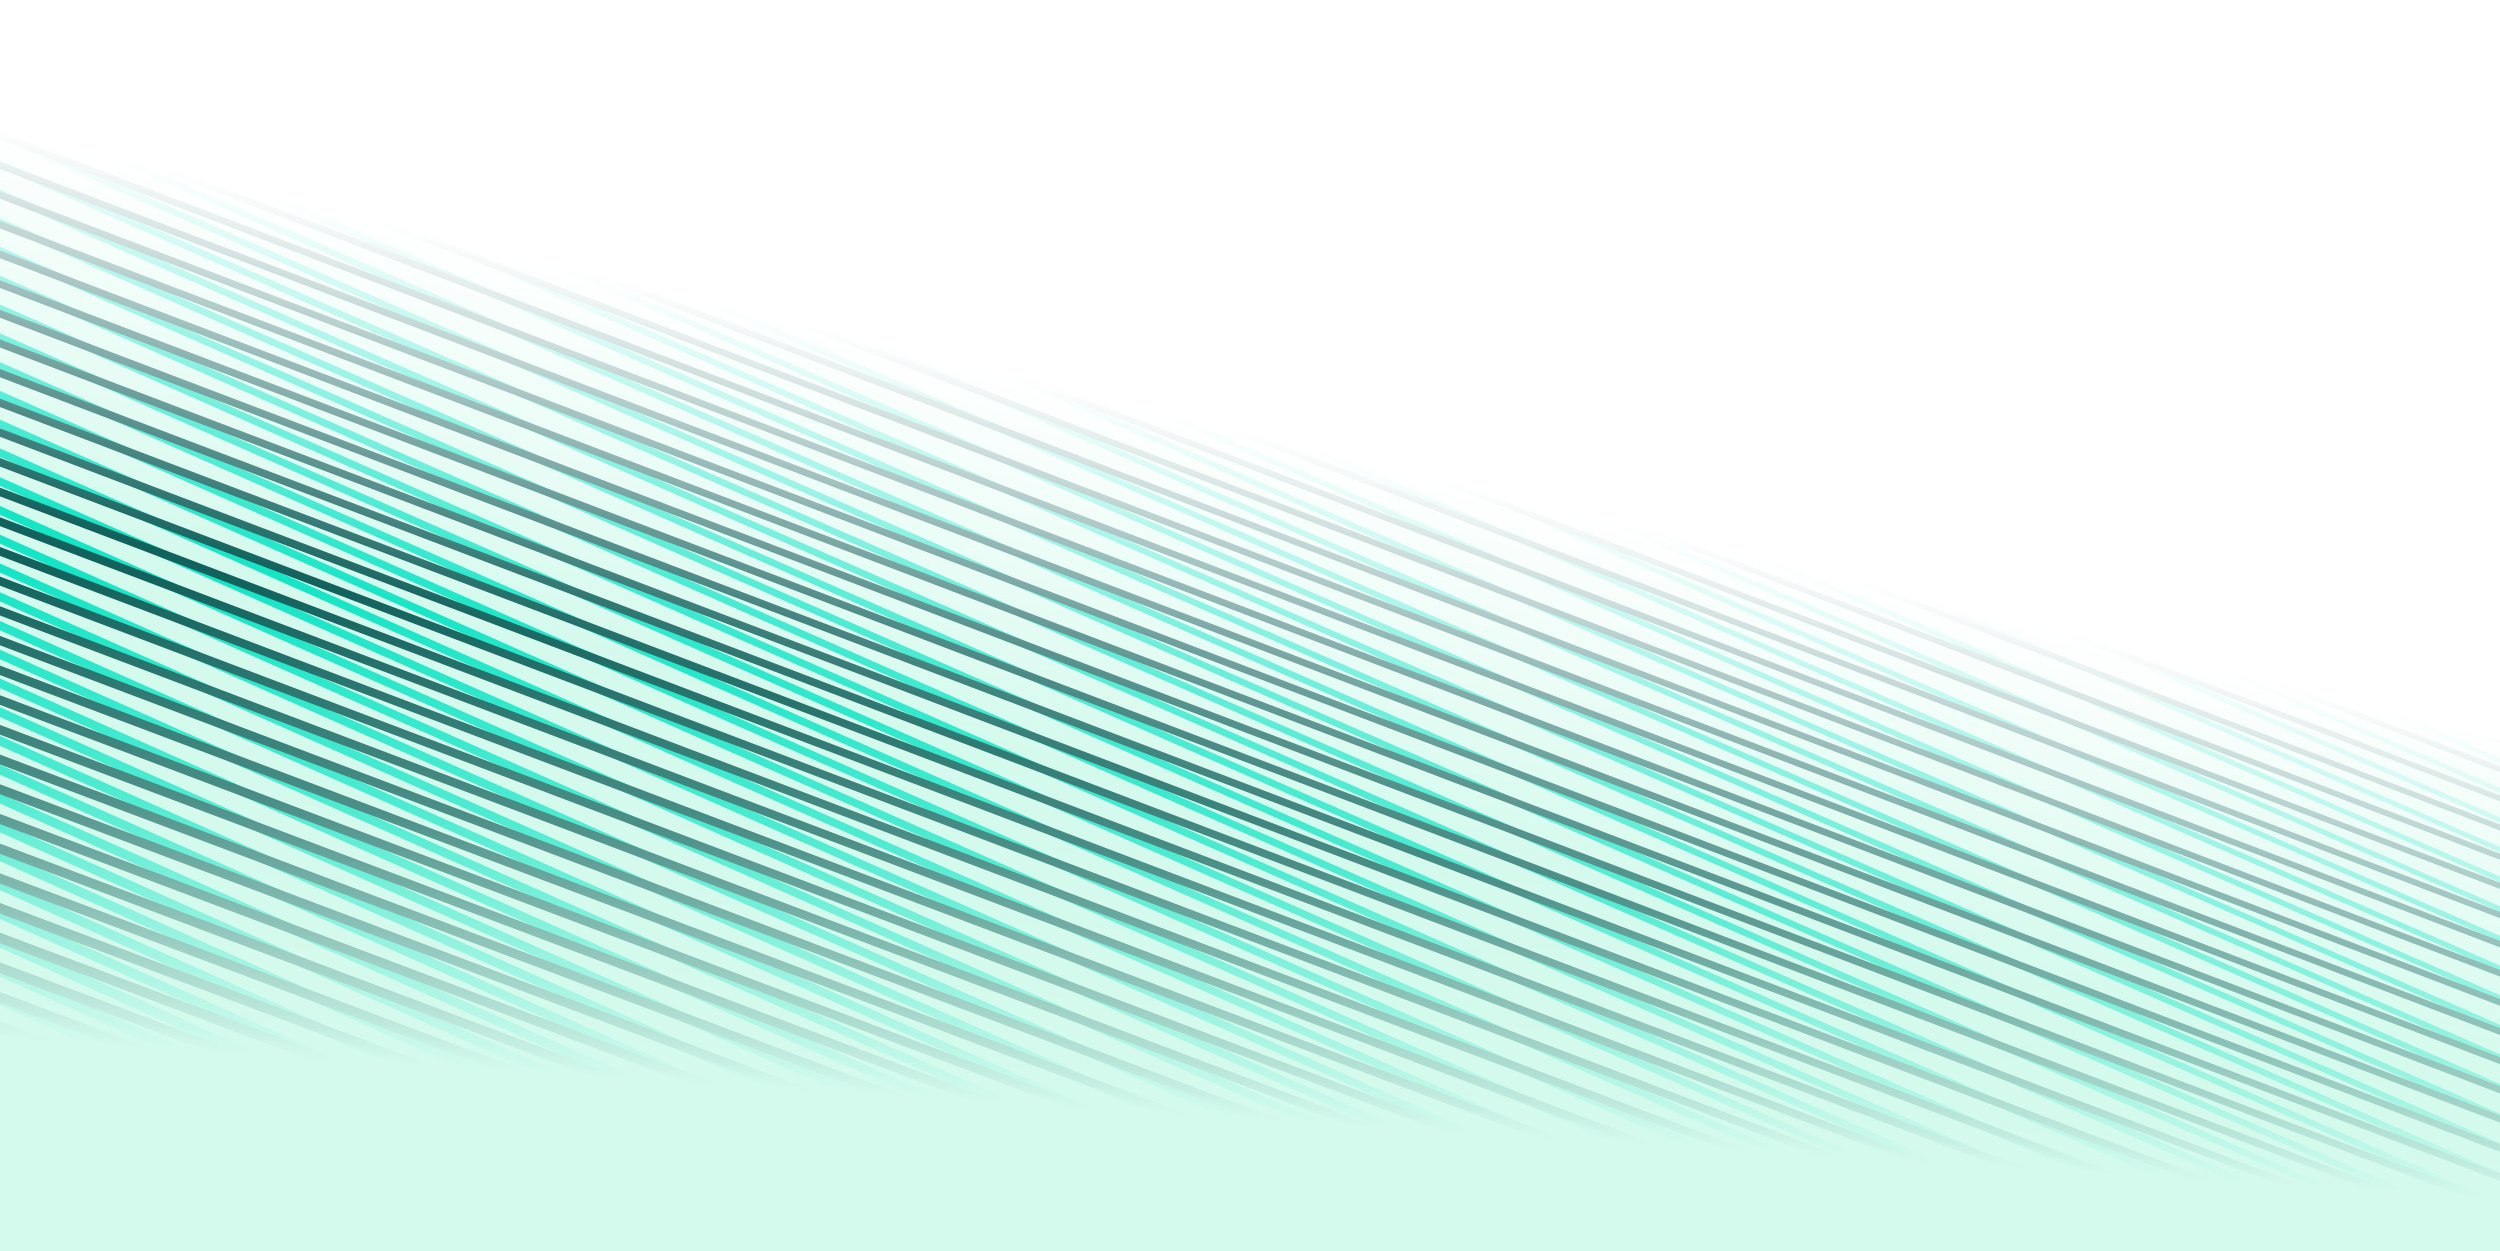 <svg width="1738" height="870" viewBox="0 0 1738 870" fill="none" xmlns="http://www.w3.org/2000/svg" preserveAspectRatio="none">
<rect x="0" y="0" width="1738" height="870" fill="#808080" stroke="none"/>
<g clip-path="url(#clip0_2712_71185)">
<path d="M1738 -199H0V1017H1738V-199Z" fill="#D4FAED"/>
<path d="M1913.4 1720.95L15.996 862.323" stroke="#14E5C5" stroke-width="7.687" stroke-miterlimit="10"/>
<path d="M1910.89 1699.19L11.947 840.509" stroke="#14E5C5" stroke-width="7.603" stroke-miterlimit="10"/>
<path d="M1908.38 1677.44L7.901 818.694" stroke="#14E5C5" stroke-width="7.519" stroke-miterlimit="10"/>
<path d="M1905.88 1655.68L3.856 796.88" stroke="#14E5C5" stroke-width="7.435" stroke-miterlimit="10"/>
<path d="M1903.37 1633.93L-0.191 775.066" stroke="#14E5C5" stroke-width="7.351" stroke-miterlimit="10"/>
<path d="M1900.86 1612.17L-4.238 753.253" stroke="#14E5C5" stroke-width="7.267" stroke-miterlimit="10"/>
<path d="M1898.35 1590.42L-8.285 731.438" stroke="#14E5C5" stroke-width="7.184" stroke-miterlimit="10"/>
<path d="M1895.84 1568.66L-12.328 709.624" stroke="#14E5C5" stroke-width="7.1" stroke-miterlimit="10"/>
<path d="M1893.33 1546.91L-16.376 687.81" stroke="#14E5C5" stroke-width="7.016" stroke-miterlimit="10"/>
<path d="M1890.82 1525.15L-20.423 665.996" stroke="#14E5C5" stroke-width="6.932" stroke-miterlimit="10"/>
<path d="M1888.32 1503.39L-24.469 644.182" stroke="#14E5C5" stroke-width="6.848" stroke-miterlimit="10"/>
<path d="M1885.81 1481.64L-28.516 622.368" stroke="#14E5C5" stroke-width="6.764" stroke-miterlimit="10"/>
<path d="M1883.3 1459.88L-32.562 600.555" stroke="#14E5C5" stroke-width="6.68" stroke-miterlimit="10"/>
<path d="M1880.79 1438.13L-36.609 578.74" stroke="#14E5C5" stroke-width="6.596" stroke-miterlimit="10"/>
<path d="M1878.28 1416.37L-40.652 556.926" stroke="#14E5C5" stroke-width="6.512" stroke-miterlimit="10"/>
<path d="M1875.77 1394.62L-44.7 535.112" stroke="#14E5C5" stroke-width="6.428" stroke-miterlimit="10"/>
<path d="M1873.26 1372.86L-48.747 513.298" stroke="#14E5C5" stroke-width="6.344" stroke-miterlimit="10"/>
<path d="M1870.76 1351.11L-52.792 491.485" stroke="#14E5C5" stroke-width="6.26" stroke-miterlimit="10"/>
<path d="M1868.25 1329.35L-56.836 469.671" stroke="#14E5C5" stroke-width="6.176" stroke-miterlimit="10"/>
<path d="M1865.74 1307.6L-60.886 447.856" stroke="#14E5C5" stroke-width="6.092" stroke-miterlimit="10"/>
<path d="M1863.23 1285.84L-64.93 426.042" stroke="#14E5C5" stroke-width="6.009" stroke-miterlimit="10"/>
<path d="M1860.72 1264.08L-68.977 404.228" stroke="#14E5C5" stroke-width="5.925" stroke-miterlimit="10"/>
<path d="M1858.21 1242.33L-73.024 382.414" stroke="#14E5C5" stroke-width="5.841" stroke-miterlimit="10"/>
<path d="M1855.7 1220.58L-77.071 360.6" stroke="#14E5C5" stroke-width="5.757" stroke-miterlimit="10"/>
<path d="M1853.2 1198.82L-81.114 338.787" stroke="#14E5C5" stroke-width="5.673" stroke-miterlimit="10"/>
<path d="M1850.69 1177.06L-85.16 316.973" stroke="#14E5C5" stroke-width="5.589" stroke-miterlimit="10"/>
<path d="M1848.18 1155.31L-89.209 295.158" stroke="#14E5C5" stroke-width="5.505" stroke-miterlimit="10"/>
<path d="M1845.67 1133.55L-93.254 273.345" stroke="#14E5C5" stroke-width="5.421" stroke-miterlimit="10"/>
<path d="M1843.16 1111.8L-97.299 251.531" stroke="#14E5C5" stroke-width="5.337" stroke-miterlimit="10"/>
<path d="M1840.65 1090.04L-101.348 229.716" stroke="#14E5C5" stroke-width="5.253" stroke-miterlimit="10"/>
<path d="M1838.14 1068.29L-105.395 207.903" stroke="#14E5C5" stroke-width="5.169" stroke-miterlimit="10"/>
<path d="M1835.64 1046.53L-109.439 186.088" stroke="#14E5C5" stroke-width="5.085" stroke-miterlimit="10"/>
<path d="M1833.13 1024.78L-113.484 164.274" stroke="#14E5C5" stroke-width="5.001" stroke-miterlimit="10"/>
<path d="M1830.62 1003.02L-117.534 142.46" stroke="#14E5C5" stroke-width="4.917" stroke-miterlimit="10"/>
<path d="M1828.11 981.265L-121.579 120.646" stroke="#14E5C5" stroke-width="4.834" stroke-miterlimit="10"/>
<path d="M1825.6 959.511L-125.623 98.833" stroke="#14E5C5" stroke-width="4.75" stroke-miterlimit="10"/>
<path d="M1823.09 937.755L-129.672 77.019" stroke="#14E5C5" stroke-width="4.666" stroke-miterlimit="10"/>
<path d="M1820.58 915.999L-133.718 55.204" stroke="#14E5C5" stroke-width="4.582" stroke-miterlimit="10"/>
<path d="M1818.08 894.244L-137.763 33.391" stroke="#14E5C5" stroke-width="4.498" stroke-miterlimit="10"/>
<path d="M1815.57 872.489L-141.809 11.577" stroke="#14E5C5" stroke-width="4.414" stroke-miterlimit="10"/>
<path d="M1813.06 850.734L-145.858 -10.237" stroke="#14E5C5" stroke-width="4.33" stroke-miterlimit="10"/>
<path d="M1810.55 828.978L-149.904 -32.052" stroke="#14E5C5" stroke-width="4.246" stroke-miterlimit="10"/>
<path d="M1808.04 807.223L-153.947 -53.866" stroke="#14E5C5" stroke-width="4.162" stroke-miterlimit="10"/>
<path d="M1805.53 785.468L-157.996 -75.679" stroke="#14E5C5" stroke-width="4.078" stroke-miterlimit="10"/>
<path d="M1803.02 763.712L-162.041 -97.493" stroke="#14E5C5" stroke-width="3.994" stroke-miterlimit="10"/>
<path d="M1800.52 741.956L-166.087 -119.308" stroke="#14E5C5" stroke-width="3.91" stroke-miterlimit="10"/>
<path d="M1798.01 720.201L-170.132 -141.122" stroke="#14E5C5" stroke-width="3.826" stroke-miterlimit="10"/>
<path d="M1795.5 698.446L-174.182 -162.935" stroke="#14E5C5" stroke-width="3.742" stroke-miterlimit="10"/>
<path d="M1792.99 676.691L-178.225 -184.749" stroke="#14E5C5" stroke-width="3.658" stroke-miterlimit="10"/>
<path d="M1790.48 654.935L-182.271 -206.564" stroke="#14E5C5" stroke-width="3.575" stroke-miterlimit="10"/>
<path d="M1787.97 633.18L-186.32 -228.378" stroke="#14E5C5" stroke-width="3.491" stroke-miterlimit="10"/>
<path d="M1785.46 611.425L-190.367 -250.191" stroke="#14E5C5" stroke-width="3.407" stroke-miterlimit="10"/>
<path d="M1782.96 589.669L-194.41 -272.006" stroke="#14E5C5" stroke-width="3.323" stroke-miterlimit="10"/>
<path d="M1780.45 567.914L-198.457 -293.819" stroke="#14E5C5" stroke-width="3.239" stroke-miterlimit="10"/>
<path d="M1777.94 546.158L-202.504 -315.634" stroke="#14E5C5" stroke-width="3.155" stroke-miterlimit="10"/>
<path d="M1775.43 524.403L-206.55 -337.448" stroke="#14E5C5" stroke-width="3.071" stroke-miterlimit="10"/>
<path d="M1772.92 502.647L-210.595 -359.261" stroke="#14E5C5" stroke-width="2.987" stroke-miterlimit="10"/>
<path d="M1770.41 480.893L-214.645 -381.076" stroke="#14E5C5" stroke-width="2.903" stroke-miterlimit="10"/>
<path d="M1767.9 459.137L-218.69 -402.89" stroke="#14E5C5" stroke-width="2.819" stroke-miterlimit="10"/>
<path d="M1765.4 437.382L-222.734 -424.703" stroke="#14E5C5" stroke-width="2.735" stroke-miterlimit="10"/>
<path d="M1762.89 415.626L-226.781 -446.517" stroke="#14E5C5" stroke-width="2.651" stroke-miterlimit="10"/>
<path d="M1760.38 393.871L-230.829 -468.332" stroke="#14E5C5" stroke-width="2.567" stroke-miterlimit="10"/>
<path d="M1757.87 372.115L-234.874 -490.145" stroke="#14E5C5" stroke-width="2.483" stroke-miterlimit="10"/>
<path d="M1755.36 350.36L-238.919 -511.959" stroke="#14E5C5" stroke-width="2.4" stroke-miterlimit="10"/>
<path d="M1752.85 328.604L-242.968 -533.774" stroke="#14E5C5" stroke-width="2.316" stroke-miterlimit="10"/>
<path d="M1750.34 306.85L-247.014 -555.587" stroke="#14E5C5" stroke-width="2.232" stroke-miterlimit="10"/>
<path d="M1747.84 285.094L-251.058 -577.402" stroke="#14E5C5" stroke-width="2.148" stroke-miterlimit="10"/>
<path d="M1745.33 263.339L-255.105 -599.215" stroke="#14E5C5" stroke-width="2.064" stroke-miterlimit="10"/>
<path d="M1742.82 241.582L-259.153 -621.031" stroke="#14E5C5" stroke-width="1.98" stroke-miterlimit="10"/>
<path d="M1740.31 219.827L-263.198 -642.844" stroke="#14E5C5" stroke-width="1.896" stroke-miterlimit="10"/>
<path d="M1737.8 198.072L-267.243 -664.658" stroke="#14E5C5" stroke-width="1.812" stroke-miterlimit="10"/>
<path d="M1735.29 176.317L-271.289 -686.471" stroke="#14E5C5" stroke-width="1.728" stroke-miterlimit="10"/>
<path d="M1732.78 154.562L-275.336 -708.286" stroke="#14E5C5" stroke-width="1.644" stroke-miterlimit="10"/>
<path d="M1730.28 132.806L-279.382 -730.1" stroke="#14E5C5" stroke-width="1.56" stroke-miterlimit="10"/>
<path d="M1727.77 111.051L-283.429 -751.914" stroke="#14E5C5" stroke-width="1.476" stroke-miterlimit="10"/>
<path d="M1725.26 89.295L-287.477 -773.728" stroke="#14E5C5" stroke-width="1.392" stroke-miterlimit="10"/>
<path d="M1722.75 67.54L-291.52 -795.542" stroke="#14E5C5" stroke-width="1.308" stroke-miterlimit="10"/>
<path d="M1720.24 45.784L-295.567 -817.356" stroke="#14E5C5" stroke-width="1.225" stroke-miterlimit="10"/>
<path d="M1717.73 24.029L-299.613 -839.17" stroke="#14E5C5" stroke-width="1.141" stroke-miterlimit="10"/>
<path d="M1715.22 2.274L-303.66 -860.983" stroke="#14E5C5" stroke-width="1.057" stroke-miterlimit="10"/>
<path d="M1944.7 1605.38L-34.368 866.947" stroke="#11615C" stroke-width="7.855" stroke-miterlimit="10"/>
<path d="M1942.89 1584.46L-38.691 844.619" stroke="#11615C" stroke-width="7.771" stroke-miterlimit="10"/>
<path d="M1941.08 1563.54L-43.018 822.289" stroke="#11615C" stroke-width="7.687" stroke-miterlimit="10"/>
<path d="M1939.27 1542.61L-47.344 799.96" stroke="#11615C" stroke-width="7.603" stroke-miterlimit="10"/>
<path d="M1937.46 1521.69L-51.669 777.631" stroke="#11615C" stroke-width="7.519" stroke-miterlimit="10"/>
<path d="M1935.65 1500.77L-55.994 755.303" stroke="#11615C" stroke-width="7.435" stroke-miterlimit="10"/>
<path d="M1933.83 1479.84L-60.321 732.973" stroke="#11615C" stroke-width="7.351" stroke-miterlimit="10"/>
<path d="M1932.02 1458.92L-64.645 710.644" stroke="#11615C" stroke-width="7.267" stroke-miterlimit="10"/>
<path d="M1930.21 1438L-68.971 688.316" stroke="#11615C" stroke-width="7.184" stroke-miterlimit="10"/>
<path d="M1928.4 1417.07L-73.298 665.986" stroke="#11615C" stroke-width="7.1" stroke-miterlimit="10"/>
<path d="M1926.59 1396.15L-77.621 643.658" stroke="#11615C" stroke-width="7.016" stroke-miterlimit="10"/>
<path d="M1924.78 1375.23L-81.95 621.328" stroke="#11615C" stroke-width="6.932" stroke-miterlimit="10"/>
<path d="M1922.96 1354.3L-86.274 599" stroke="#11615C" stroke-width="6.848" stroke-miterlimit="10"/>
<path d="M1921.15 1333.38L-90.6 576.67" stroke="#11615C" stroke-width="6.764" stroke-miterlimit="10"/>
<path d="M1919.34 1312.46L-94.925 554.341" stroke="#11615C" stroke-width="6.68" stroke-miterlimit="10"/>
<path d="M1917.53 1291.53L-99.25 532.012" stroke="#11615C" stroke-width="6.596" stroke-miterlimit="10"/>
<path d="M1915.72 1270.61L-103.577 509.684" stroke="#11615C" stroke-width="6.512" stroke-miterlimit="10"/>
<path d="M1913.91 1249.68L-107.904 487.354" stroke="#11615C" stroke-width="6.428" stroke-miterlimit="10"/>
<path d="M1912.1 1228.76L-112.228 465.024" stroke="#11615C" stroke-width="6.344" stroke-miterlimit="10"/>
<path d="M1910.29 1207.84L-116.553 442.696" stroke="#11615C" stroke-width="6.26" stroke-miterlimit="10"/>
<path d="M1908.47 1186.91L-120.879 420.366" stroke="#11615C" stroke-width="6.176" stroke-miterlimit="10"/>
<path d="M1906.66 1165.99L-125.206 398.038" stroke="#11615C" stroke-width="6.092" stroke-miterlimit="10"/>
<path d="M1904.85 1145.07L-129.532 375.709" stroke="#11615C" stroke-width="6.009" stroke-miterlimit="10"/>
<path d="M1903.04 1124.14L-133.855 353.378" stroke="#11615C" stroke-width="5.925" stroke-miterlimit="10"/>
<path d="M1901.23 1103.22L-138.18 331.05" stroke="#11615C" stroke-width="5.841" stroke-miterlimit="10"/>
<path d="M1899.41 1082.29L-142.509 308.72" stroke="#11615C" stroke-width="5.757" stroke-miterlimit="10"/>
<path d="M1897.6 1061.37L-146.833 286.392" stroke="#11615C" stroke-width="5.673" stroke-miterlimit="10"/>
<path d="M1895.79 1040.45L-151.158 264.063" stroke="#11615C" stroke-width="5.589" stroke-miterlimit="10"/>
<path d="M1893.98 1019.52L-155.484 241.733" stroke="#11615C" stroke-width="5.505" stroke-miterlimit="10"/>
<path d="M1892.17 998.6L-159.811 219.404" stroke="#11615C" stroke-width="5.421" stroke-miterlimit="10"/>
<path d="M1890.36 977.677L-164.135 197.076" stroke="#11615C" stroke-width="5.337" stroke-miterlimit="10"/>
<path d="M1888.55 956.753L-168.46 174.746" stroke="#11615C" stroke-width="5.253" stroke-miterlimit="10"/>
<path d="M1886.74 935.83L-172.786 152.418" stroke="#11615C" stroke-width="5.169" stroke-miterlimit="10"/>
<path d="M1884.92 914.905L-177.112 130.088" stroke="#11615C" stroke-width="5.085" stroke-miterlimit="10"/>
<path d="M1883.11 893.981L-181.439 107.758" stroke="#11615C" stroke-width="5.001" stroke-miterlimit="10"/>
<path d="M1881.3 873.059L-185.763 85.43" stroke="#11615C" stroke-width="4.917" stroke-miterlimit="10"/>
<path d="M1879.49 852.135L-190.09 63.1" stroke="#11615C" stroke-width="4.834" stroke-miterlimit="10"/>
<path d="M1877.68 831.21L-194.414 40.77" stroke="#11615C" stroke-width="4.75" stroke-miterlimit="10"/>
<path d="M1875.87 810.287L-198.741 18.442" stroke="#11615C" stroke-width="4.666" stroke-miterlimit="10"/>
<path d="M1874.05 789.362L-203.067 -3.888" stroke="#11615C" stroke-width="4.582" stroke-miterlimit="10"/>
<path d="M1872.24 768.439L-207.392 -26.216" stroke="#11615C" stroke-width="4.498" stroke-miterlimit="10"/>
<path d="M1870.43 747.517L-211.717 -48.544" stroke="#11615C" stroke-width="4.414" stroke-miterlimit="10"/>
<path d="M1868.62 726.593L-216.044 -70.874" stroke="#11615C" stroke-width="4.33" stroke-miterlimit="10"/>
<path d="M1866.81 705.669L-220.368 -93.204" stroke="#11615C" stroke-width="4.246" stroke-miterlimit="10"/>
<path d="M1865 684.746L-224.693 -115.532" stroke="#11615C" stroke-width="4.162" stroke-miterlimit="10"/>
<path d="M1863.19 663.821L-229.019 -137.862" stroke="#11615C" stroke-width="4.078" stroke-miterlimit="10"/>
<path d="M1861.37 642.898L-233.347 -160.19" stroke="#11615C" stroke-width="3.994" stroke-miterlimit="10"/>
<path d="M1859.56 621.975L-237.673 -182.519" stroke="#11615C" stroke-width="3.91" stroke-miterlimit="10"/>
<path d="M1857.75 601.051L-241.997 -204.849" stroke="#11615C" stroke-width="3.826" stroke-miterlimit="10"/>
<path d="M1855.94 580.127L-246.322 -227.178" stroke="#11615C" stroke-width="3.742" stroke-miterlimit="10"/>
<path d="M1854.13 559.203L-250.649 -249.508" stroke="#11615C" stroke-width="3.658" stroke-miterlimit="10"/>
<path d="M1852.32 538.279L-254.974 -271.837" stroke="#11615C" stroke-width="3.575" stroke-miterlimit="10"/>
<path d="M1850.5 517.354L-259.3 -294.166" stroke="#11615C" stroke-width="3.491" stroke-miterlimit="10"/>
<path d="M1848.69 496.432L-263.625 -316.495" stroke="#11615C" stroke-width="3.407" stroke-miterlimit="10"/>
<path d="M1846.88 475.508L-267.952 -338.825" stroke="#11615C" stroke-width="3.323" stroke-miterlimit="10"/>
<path d="M1845.07 454.585L-272.276 -361.153" stroke="#11615C" stroke-width="3.239" stroke-miterlimit="10"/>
<path d="M1843.26 433.661L-276.603 -383.483" stroke="#11615C" stroke-width="3.155" stroke-miterlimit="10"/>
<path d="M1841.45 412.737L-280.927 -405.812" stroke="#11615C" stroke-width="3.071" stroke-miterlimit="10"/>
<path d="M1839.64 391.813L-285.252 -428.14" stroke="#11615C" stroke-width="2.987" stroke-miterlimit="10"/>
<path d="M1837.82 370.89L-289.579 -450.47" stroke="#11615C" stroke-width="2.903" stroke-miterlimit="10"/>
<path d="M1836.01 349.967L-293.905 -472.798" stroke="#11615C" stroke-width="2.819" stroke-miterlimit="10"/>
<path d="M1834.2 329.043L-298.233 -495.127" stroke="#11615C" stroke-width="2.735" stroke-miterlimit="10"/>
<path d="M1832.39 308.119L-302.557 -517.457" stroke="#11615C" stroke-width="2.651" stroke-miterlimit="10"/>
<path d="M1830.58 287.196L-306.881 -539.785" stroke="#11615C" stroke-width="2.567" stroke-miterlimit="10"/>
<path d="M1828.77 266.271L-311.208 -562.116" stroke="#11615C" stroke-width="2.483" stroke-miterlimit="10"/>
<path d="M1826.96 245.349L-315.533 -584.444" stroke="#11615C" stroke-width="2.4" stroke-miterlimit="10"/>
<path d="M1825.14 224.426L-319.857 -606.772" stroke="#11615C" stroke-width="2.316" stroke-miterlimit="10"/>
<path d="M1823.33 203.501L-324.185 -629.103" stroke="#11615C" stroke-width="2.232" stroke-miterlimit="10"/>
<path d="M1821.52 182.577L-328.51 -651.432" stroke="#11615C" stroke-width="2.148" stroke-miterlimit="10"/>
<path d="M1819.71 161.653L-332.836 -673.761" stroke="#11615C" stroke-width="2.064" stroke-miterlimit="10"/>
<path d="M1817.9 140.729L-337.161 -696.091" stroke="#11615C" stroke-width="1.98" stroke-miterlimit="10"/>
<path d="M1816.09 119.806L-341.487 -718.419" stroke="#11615C" stroke-width="1.896" stroke-miterlimit="10"/>
<path d="M1814.27 98.883L-345.813 -740.748" stroke="#11615C" stroke-width="1.812" stroke-miterlimit="10"/>
<path d="M1812.46 77.959L-350.139 -763.077" stroke="#11615C" stroke-width="1.728" stroke-miterlimit="10"/>
<path d="M1810.65 57.035L-354.462 -785.407" stroke="#11615C" stroke-width="1.644" stroke-miterlimit="10"/>
<path d="M1808.84 36.112L-358.791 -807.735" stroke="#11615C" stroke-width="1.56" stroke-miterlimit="10"/>
<path d="M1807.03 15.188L-363.116 -830.065" stroke="#11615C" stroke-width="1.476" stroke-miterlimit="10"/>
<rect x="-16" width="1771" height="871.064" fill="url(#paint0_linear_2712_71185)"/>
<rect x="-16" width="1771" height="871.064" fill="url(#paint1_linear_2712_71185)"/>
</g>
<defs>
<linearGradient id="paint0_linear_2712_71185" x1="928" y1="-189.5" x2="751.623" y2="535.841" gradientUnits="userSpaceOnUse">
<stop offset="0.658" stop-color="white"/>
<stop offset="1" stop-color="white" stop-opacity="0"/>
</linearGradient>
<linearGradient id="paint1_linear_2712_71185" x1="818" y1="1362.62" x2="876.793" y2="449.264" gradientUnits="userSpaceOnUse">
<stop offset="0.641" stop-color="#D4FAED"/>
<stop offset="0.833" stop-color="#D4FAED" stop-opacity="0.3"/>
<stop offset="1" stop-color="#D4FAED" stop-opacity="0"/>
</linearGradient>
<clipPath id="clip0_2712_71185">
<rect width="1738" height="870" fill="white"/>
</clipPath>
</defs>
</svg>
